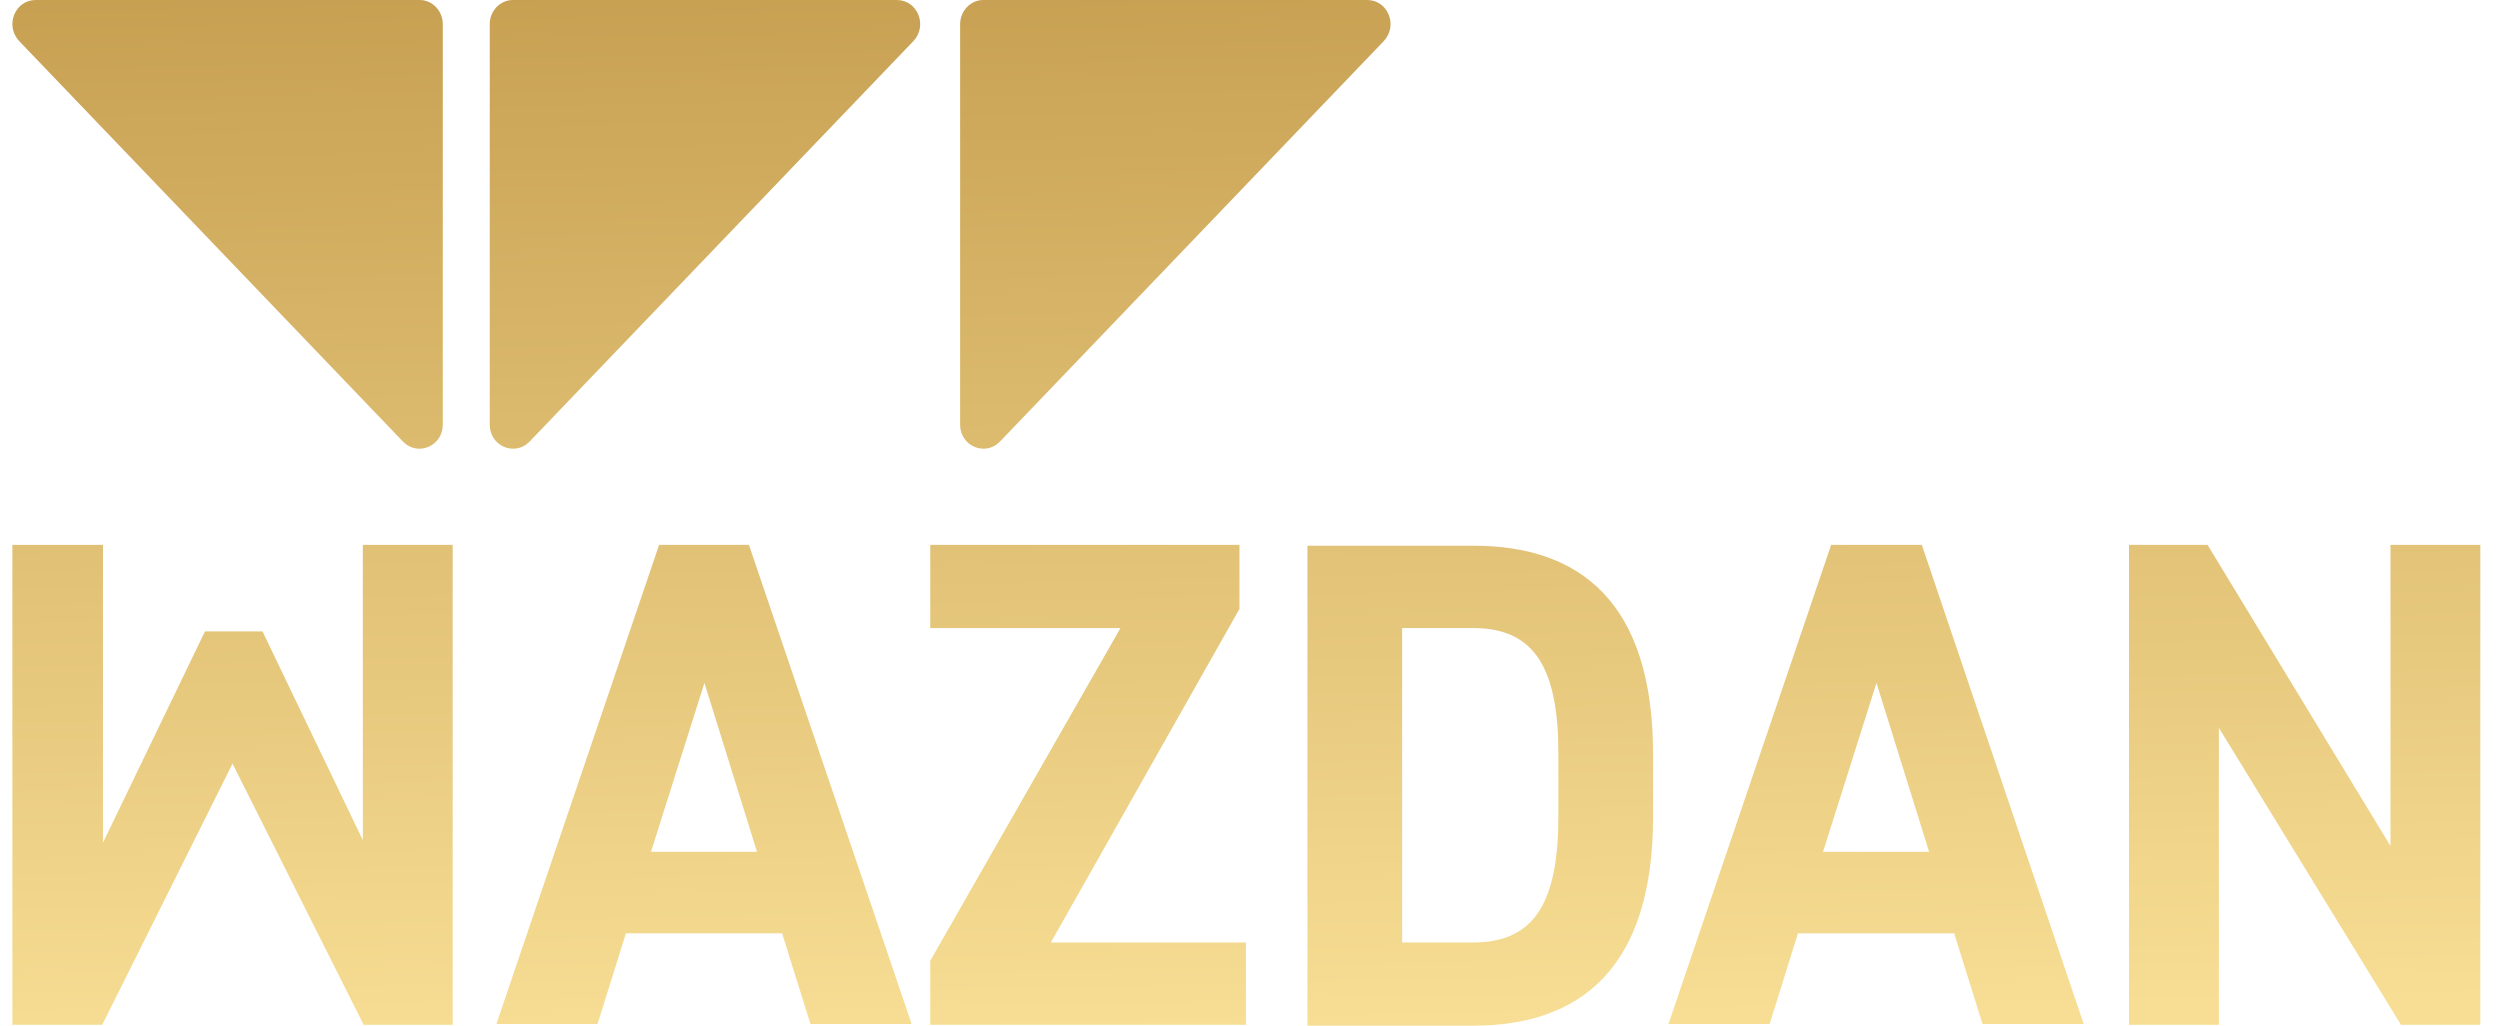 <svg fill="none" xmlns="http://www.w3.org/2000/svg" viewBox="0 0 78 32"><g clip-path="url(#a)"><path d="M12.582 13.787.605 1.289C.14.802.465 0 1.116 0h11.978c.396 0 .721.34.721.754v12.498c0 .657-.767.997-1.232.535Z" fill="url(#b)"/><path d="M15.28 13.252V.754c0-.414.326-.754.721-.754H27.98c.651 0 .977.802.512 1.289L16.513 13.787c-.465.462-1.233.122-1.233-.535Z" fill="url(#c)"/><path d="M29.956 13.252V.754c0-.414.326-.754.721-.754h11.978c.651 0 .977.802.512 1.289L31.189 13.787c-.465.462-1.233.122-1.233-.535Z" fill="url(#d)"/><path d="M11.32 17v9.213l-3.13-6.514H6.395l-3.182 6.592V17H.386v14.974h2.803l4.066-8.149 4.091 8.149h2.778V17h-2.803Z" fill="url(#e)"/><path d="m21.978 21.308 1.641 5.268h-3.308l1.667-5.268ZM20.564 17l-5.076 14.948h3.156l.884-2.829h4.874l.884 2.83h3.157L23.367 17h-2.803Z" fill="url(#f)"/><path d="M29.024 17v2.595h5.935l-5.935 10.38v1.999h9.849v-2.57h-6.086l5.884-10.406V17h-9.647Z" fill="url(#g)"/><path d="M48.621 25.46v-1.946c0-2.57-.682-3.919-2.652-3.919h-2.222v9.81h2.222c1.97 0 2.652-1.35 2.652-3.945Zm-7.829-8.434h5.177c3.309 0 5.607 1.739 5.607 6.514v1.946c0 4.75-2.298 6.514-5.607 6.514h-5.177V17.026Z" fill="url(#h)"/><path d="m58.546 21.308 1.642 5.268h-3.309l1.667-5.268ZM57.132 17l-5.076 14.948h3.157l.883-2.829h4.874l.884 2.83h3.157L59.961 17h-2.83Z" fill="url(#i)"/><path d="M74.583 17v9.395L68.875 17h-2.45v14.974h2.804v-9.265l5.682 9.265h2.475V17h-2.803Z" fill="url(#j)"/></g><defs><linearGradient id="b" x1="33.133" y1="-13.241" x2="34.129" y2="32.105" gradientUnits="userSpaceOnUse"><stop stop-color="#B58839"/><stop offset="1" stop-color="#F7DE94"/></linearGradient><linearGradient id="c" x1="33.133" y1="-13.241" x2="34.129" y2="32.105" gradientUnits="userSpaceOnUse"><stop stop-color="#B58839"/><stop offset="1" stop-color="#F7DE94"/></linearGradient><linearGradient id="d" x1="33.133" y1="-13.241" x2="34.129" y2="32.105" gradientUnits="userSpaceOnUse"><stop stop-color="#B58839"/><stop offset="1" stop-color="#F7DE94"/></linearGradient><linearGradient id="e" x1="33.133" y1="-13.241" x2="34.129" y2="32.105" gradientUnits="userSpaceOnUse"><stop stop-color="#B58839"/><stop offset="1" stop-color="#F7DE94"/></linearGradient><linearGradient id="f" x1="33.133" y1="-13.241" x2="34.129" y2="32.105" gradientUnits="userSpaceOnUse"><stop stop-color="#B58839"/><stop offset="1" stop-color="#F7DE94"/></linearGradient><linearGradient id="g" x1="33.133" y1="-13.241" x2="34.129" y2="32.105" gradientUnits="userSpaceOnUse"><stop stop-color="#B58839"/><stop offset="1" stop-color="#F7DE94"/></linearGradient><linearGradient id="h" x1="33.133" y1="-13.241" x2="34.129" y2="32.105" gradientUnits="userSpaceOnUse"><stop stop-color="#B58839"/><stop offset="1" stop-color="#F7DE94"/></linearGradient><linearGradient id="i" x1="33.133" y1="-13.241" x2="34.129" y2="32.105" gradientUnits="userSpaceOnUse"><stop stop-color="#B58839"/><stop offset="1" stop-color="#F7DE94"/></linearGradient><linearGradient id="j" x1="33.133" y1="-13.241" x2="34.129" y2="32.105" gradientUnits="userSpaceOnUse"><stop stop-color="#B58839"/><stop offset="1" stop-color="#F7DE94"/></linearGradient><clipPath id="a"><path fill="#fff" d="M0 0h78v32H0z"/></clipPath></defs></svg>